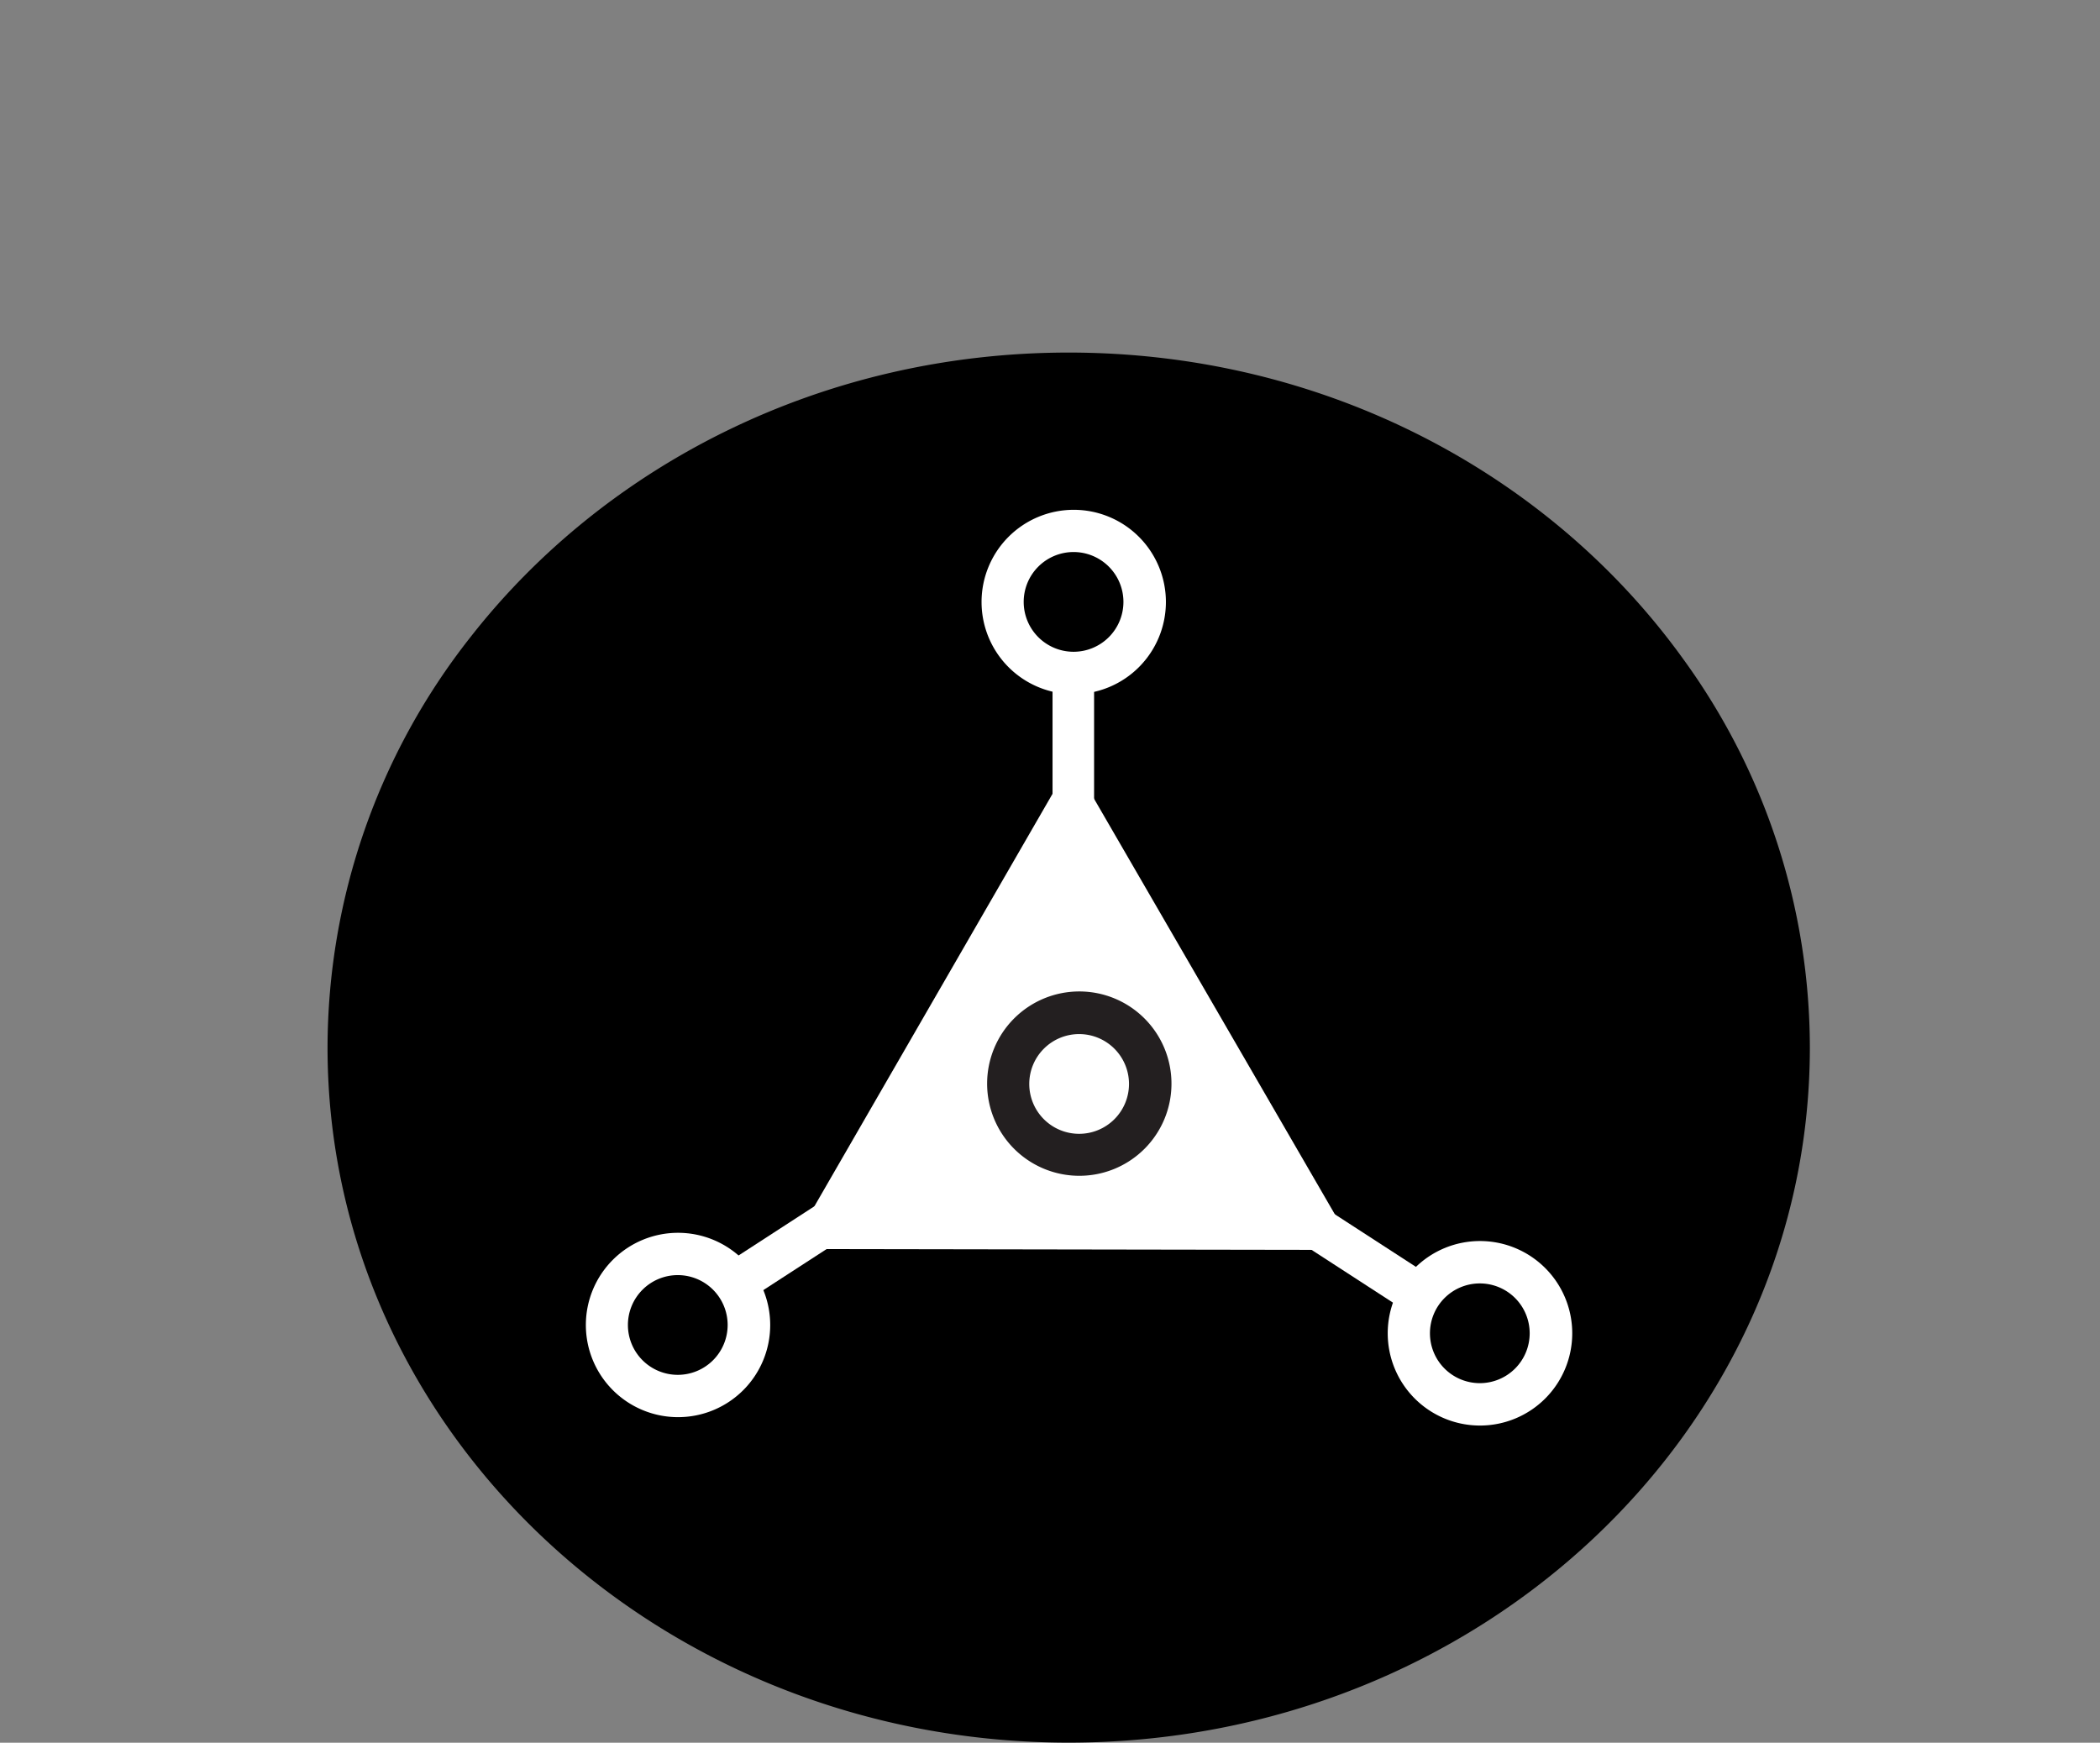 <svg xmlns="http://www.w3.org/2000/svg" xmlns:xlink="http://www.w3.org/1999/xlink" viewBox="0 0 252.67 209.68"><rect x="0" y="0" width="252.67" height="209.68" fill="#808080" stroke="none"/><defs><style>.cls-1{fill:none;}.cls-2{clip-path:url(#clip-path);}.cls-3{fill:#fff;}.cls-4{fill:#231f20;}</style><clipPath id="clip-path" transform="translate(39.41 42.42)"><path class="cls-1" d="M178.35,83.62c0,46.19-39.93,83.63-89.18,83.63S0,129.81,0,83.62a79.88,79.88,0,0,1,17.21-49.4C33.44,13.47,59.63,0,89.17,0,120,0,147.09,14.62,163.11,36.87A79.58,79.58,0,0,1,178.35,83.62Z"/></clipPath></defs><g id="Layer_2" data-name="Layer 2"><g id="Layer_7" data-name="Layer 7"><path d="M178.35,83.62c0,46.19-39.93,83.63-89.18,83.63S0,129.81,0,83.62a79.88,79.88,0,0,1,17.21-49.4C33.44,13.47,59.63,0,89.17,0,120,0,147.09,14.62,163.11,36.87A79.58,79.58,0,0,1,178.35,83.62Z" transform="translate(39.41 42.42)"/><g class="cls-2"><path d="M5.54,40.78Q-11.69,41-28.91,41c-13.58,34.71-14.48,73.14.17,91.49l.93-.27a30.81,30.81,0,0,0-.13-6.9c-.6-3.9-5.23-30.18,13.19-59.31A92.8,92.8,0,0,1,9.17,40.71Z" transform="translate(39.41 42.42)"/><path d="M111.93-37.73c3.74,1.27,29.19,9.29,46.55,39.06a95.15,95.15,0,0,1,12.46,43.14c7-.09,21.91-.74,24.05-.76,6.09-.08,12.18-.1,18.27-.13C195.78-6,139.53-48.36,105.94-41.74l-.19,1A30.22,30.22,0,0,0,111.93-37.73Z" transform="translate(39.41 42.42)"/><polygon class="cls-3" points="163.09 150.39 95.02 150.28 128.96 91.49 163.09 150.39"/><polyline class="cls-3" points="149.06 144.71 171.25 159.1 174.04 154.81 151.84 140.42"/><polyline class="cls-3" points="131.64 103.39 131.64 79.39 126.64 79.39 126.64 103.39"/><polyline class="cls-3" points="107.59 138.91 85.39 153.31 88.18 157.6 110.37 143.21"/><path class="cls-3" d="M147.2,118h-2.56a6,6,0,1,1-6-6,6,6,0,0,1,6,6h5.12a11.1,11.1,0,1,0-11.1,11.1,11.1,11.1,0,0,0,11.1-11.1Z" transform="translate(39.41 42.42)"/><path class="cls-3" d="M98.32,30H95.76a6,6,0,1,1-6-6,6,6,0,0,1,6,6h5.11a11.09,11.09,0,1,0-11.09,11.1A11.09,11.09,0,0,0,100.87,30Z" transform="translate(39.41 42.42)"/><path class="cls-3" d="M50.71,117H48.14a6,6,0,1,1-6-6,6,6,0,0,1,6,6h5.12a11.09,11.09,0,1,0-11.09,11.09A11.08,11.08,0,0,0,53.26,117Z" transform="translate(39.41 42.42)"/><path class="cls-4" d="M99,88H96.43a6,6,0,1,1-6-6,6,6,0,0,1,6,6h5.11A11.09,11.09,0,1,0,90.45,99.05,11.08,11.08,0,0,0,101.54,88Z" transform="translate(39.41 42.42)"/></g></g></g></svg>